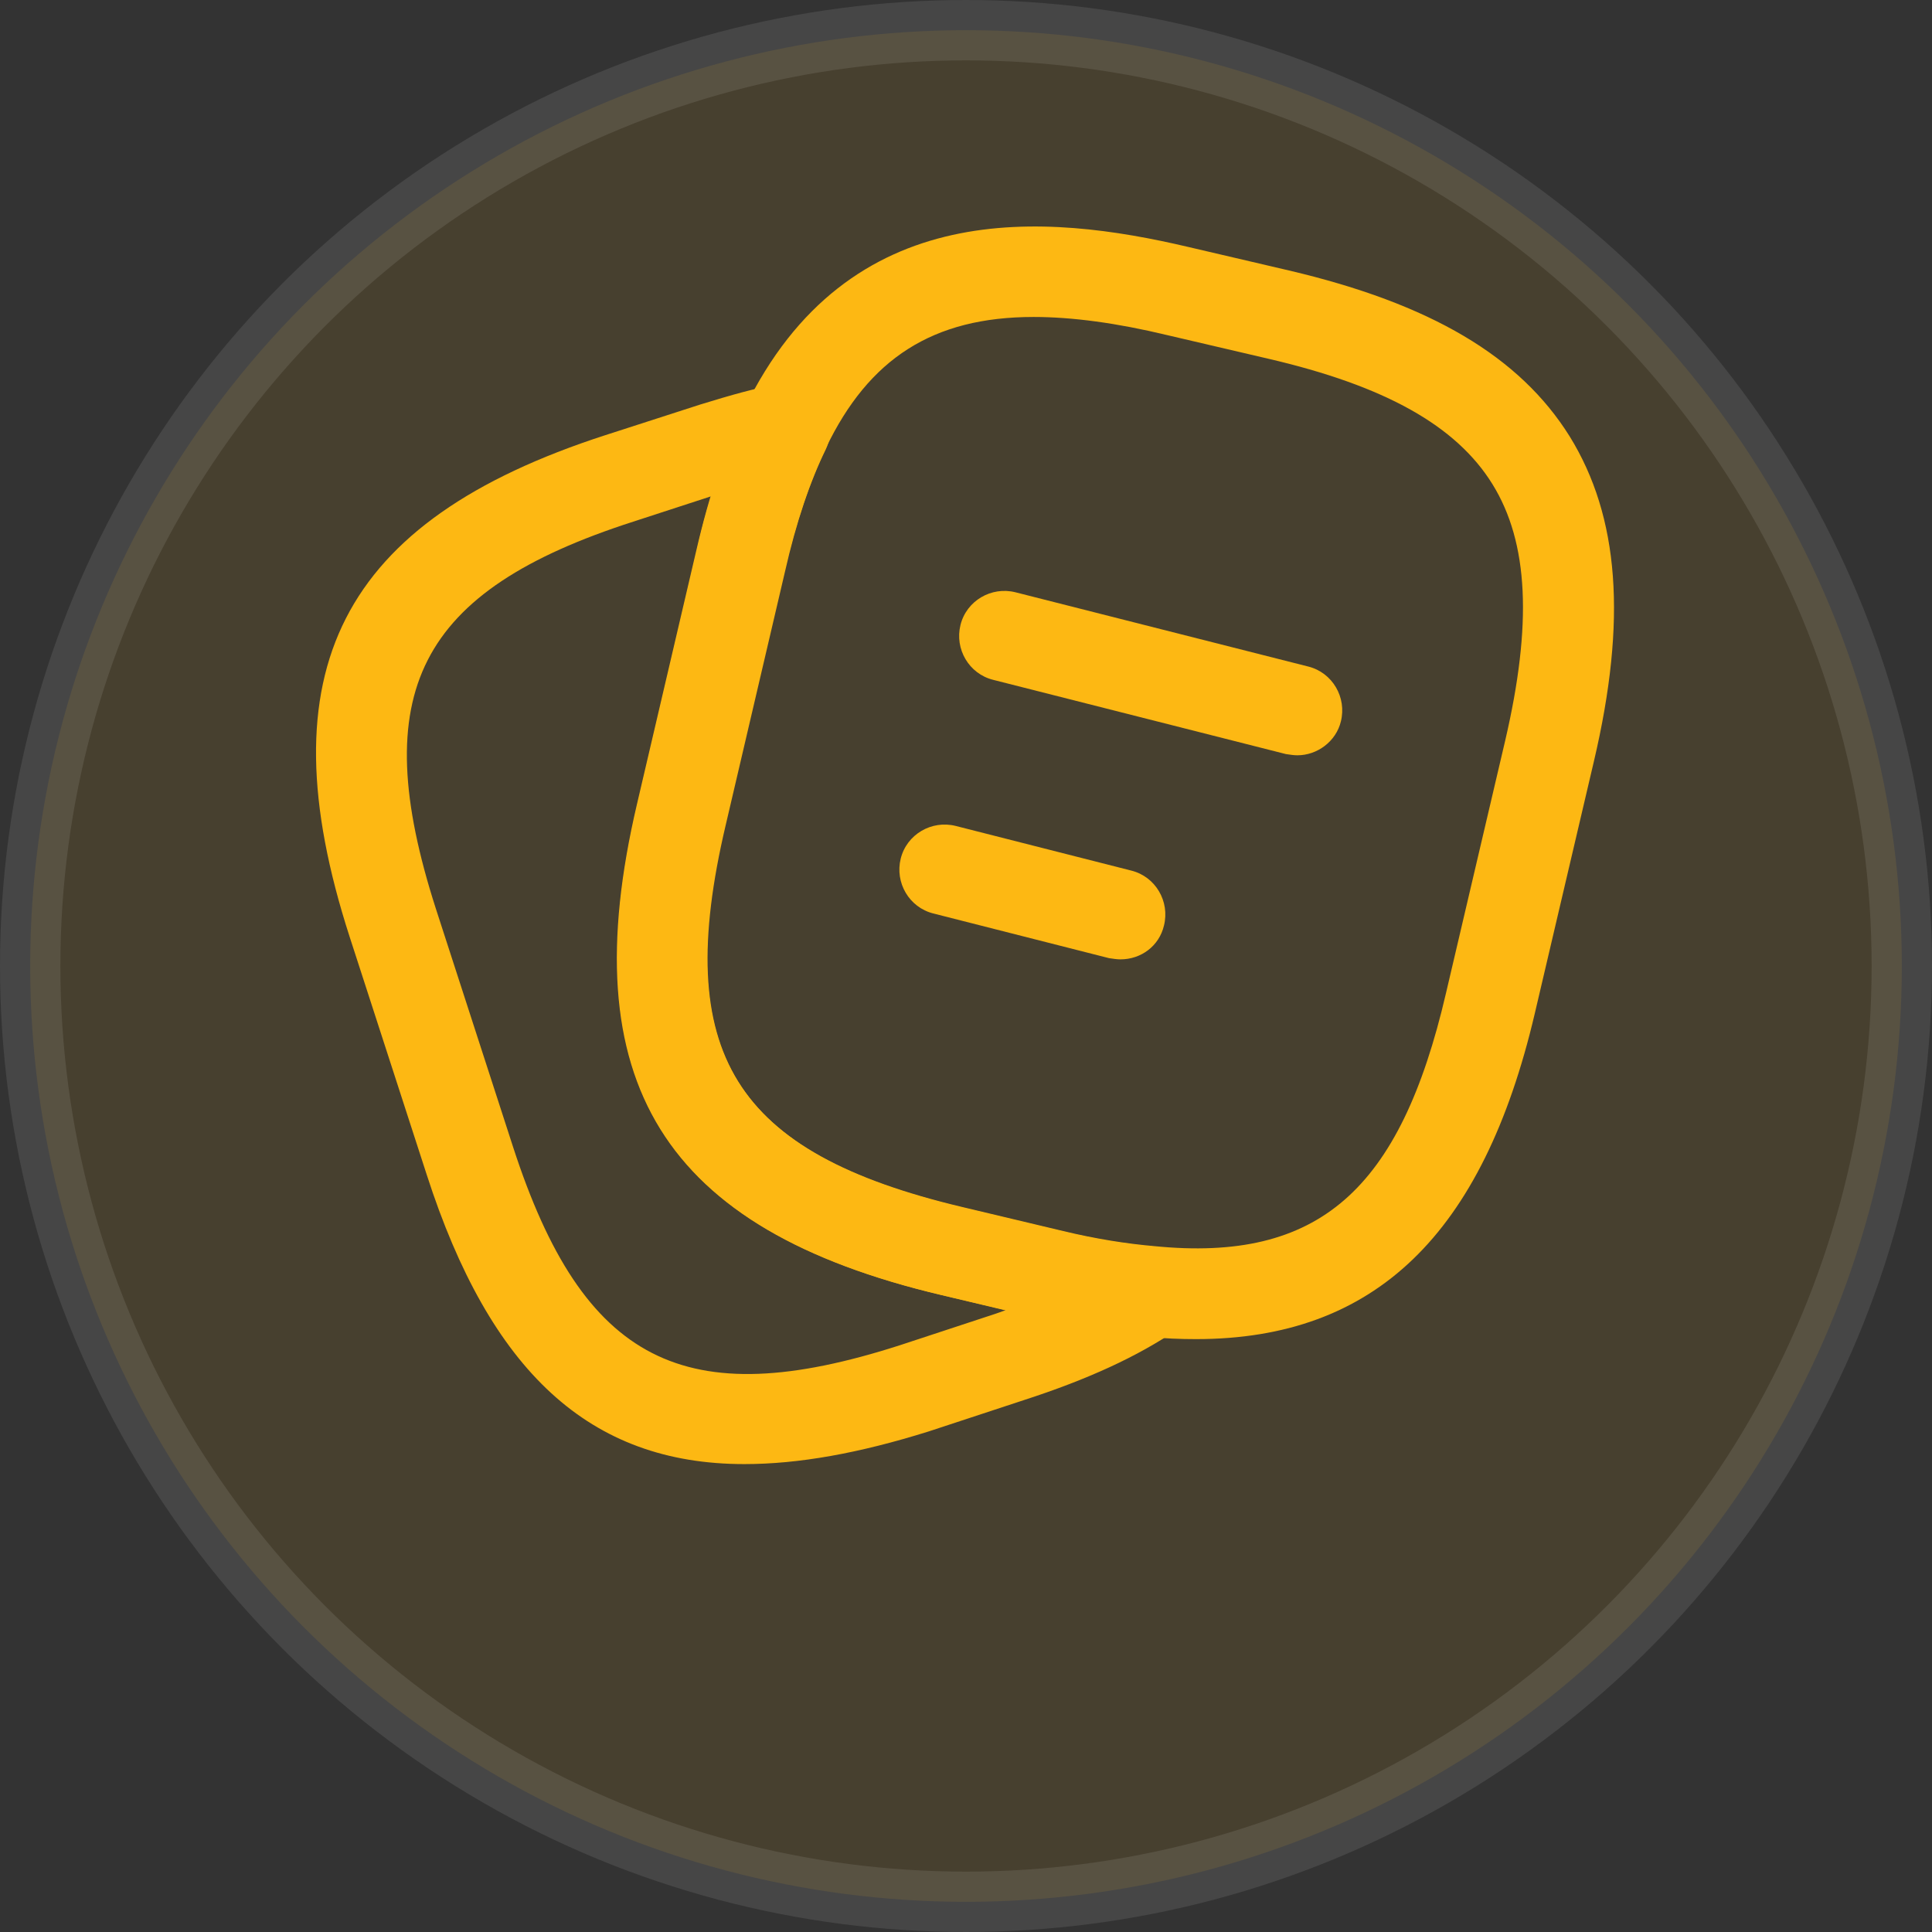 <svg width="32" height="32" viewBox="0 0 32 32" fill="none" xmlns="http://www.w3.org/2000/svg">
<rect x="0" y="0" width="32" height="32" fill="#333333" stroke="none"/>
<circle opacity="0.1" cx="16" cy="16" r="15.5" fill="#FDB813" stroke="#F0F0F0"/>
<path d="M19.81 22.18C19.55 22.18 19.28 22.17 18.99 22.14C18.47 22.1 17.88 22 17.27 21.85L15.59 21.45C10.98 20.36 9.47 17.92 10.55 13.32L11.53 9.13C11.75 8.18 12.01 7.41 12.33 6.77C14.05 3.22 17.34 3.54 19.68 4.09L21.35 4.48C23.69 5.03 25.17 5.9 26 7.23C26.82 8.56 26.95 10.27 26.4 12.61L25.42 16.79C24.56 20.45 22.77 22.18 19.81 22.18ZM17.12 5.25C15.45 5.25 14.39 5.94 13.68 7.42C13.42 7.96 13.19 8.63 12.99 9.47L12.01 13.66C11.12 17.44 12.15 19.09 15.93 19.99L17.61 20.39C18.15 20.52 18.66 20.6 19.12 20.64C21.84 20.91 23.19 19.72 23.95 16.45L24.93 12.27C25.38 10.34 25.32 8.99 24.72 8.02C24.12 7.05 22.94 6.39 21 5.94L19.33 5.55C18.5 5.35 17.76 5.25 17.12 5.25Z" fill="#FDB813"/>
<path d="M12.329 24.25C9.759 24.25 8.119 22.71 7.069 19.46L5.789 15.51C4.369 11.11 5.639 8.63 10.019 7.21L11.599 6.7C12.119 6.54 12.509 6.43 12.859 6.37C13.149 6.31 13.429 6.42 13.599 6.65C13.769 6.88 13.799 7.18 13.679 7.44C13.419 7.97 13.189 8.64 12.999 9.48L12.019 13.67C11.129 17.45 12.159 19.1 15.939 20L17.619 20.4C18.159 20.53 18.669 20.61 19.129 20.65C19.449 20.68 19.709 20.9 19.799 21.21C19.879 21.52 19.759 21.84 19.499 22.02C18.839 22.47 18.009 22.85 16.959 23.19L15.379 23.71C14.229 24.07 13.229 24.25 12.329 24.25ZM11.779 8.22L10.489 8.64C6.919 9.79 6.069 11.47 7.219 15.05L8.499 19C9.659 22.57 11.339 23.43 14.909 22.28L16.489 21.76C16.549 21.74 16.599 21.72 16.659 21.7L15.599 21.45C10.989 20.36 9.479 17.92 10.559 13.32L11.539 9.13C11.609 8.81 11.689 8.5 11.779 8.22Z" fill="#FDB813"/>
<path d="M21.489 12.51C21.429 12.51 21.369 12.5 21.299 12.49L16.449 11.26C16.049 11.16 15.809 10.75 15.909 10.35C16.009 9.95 16.419 9.71 16.819 9.81L21.669 11.04C22.069 11.14 22.309 11.55 22.209 11.95C22.129 12.28 21.819 12.51 21.489 12.51Z" fill="#FDB813"/>
<path d="M18.559 15.89C18.499 15.89 18.439 15.88 18.369 15.87L15.459 15.13C15.059 15.03 14.819 14.62 14.919 14.22C15.019 13.82 15.429 13.58 15.829 13.68L18.739 14.42C19.139 14.52 19.379 14.93 19.279 15.33C19.199 15.67 18.899 15.89 18.559 15.89Z" fill="#FDB813"/>
</svg>

